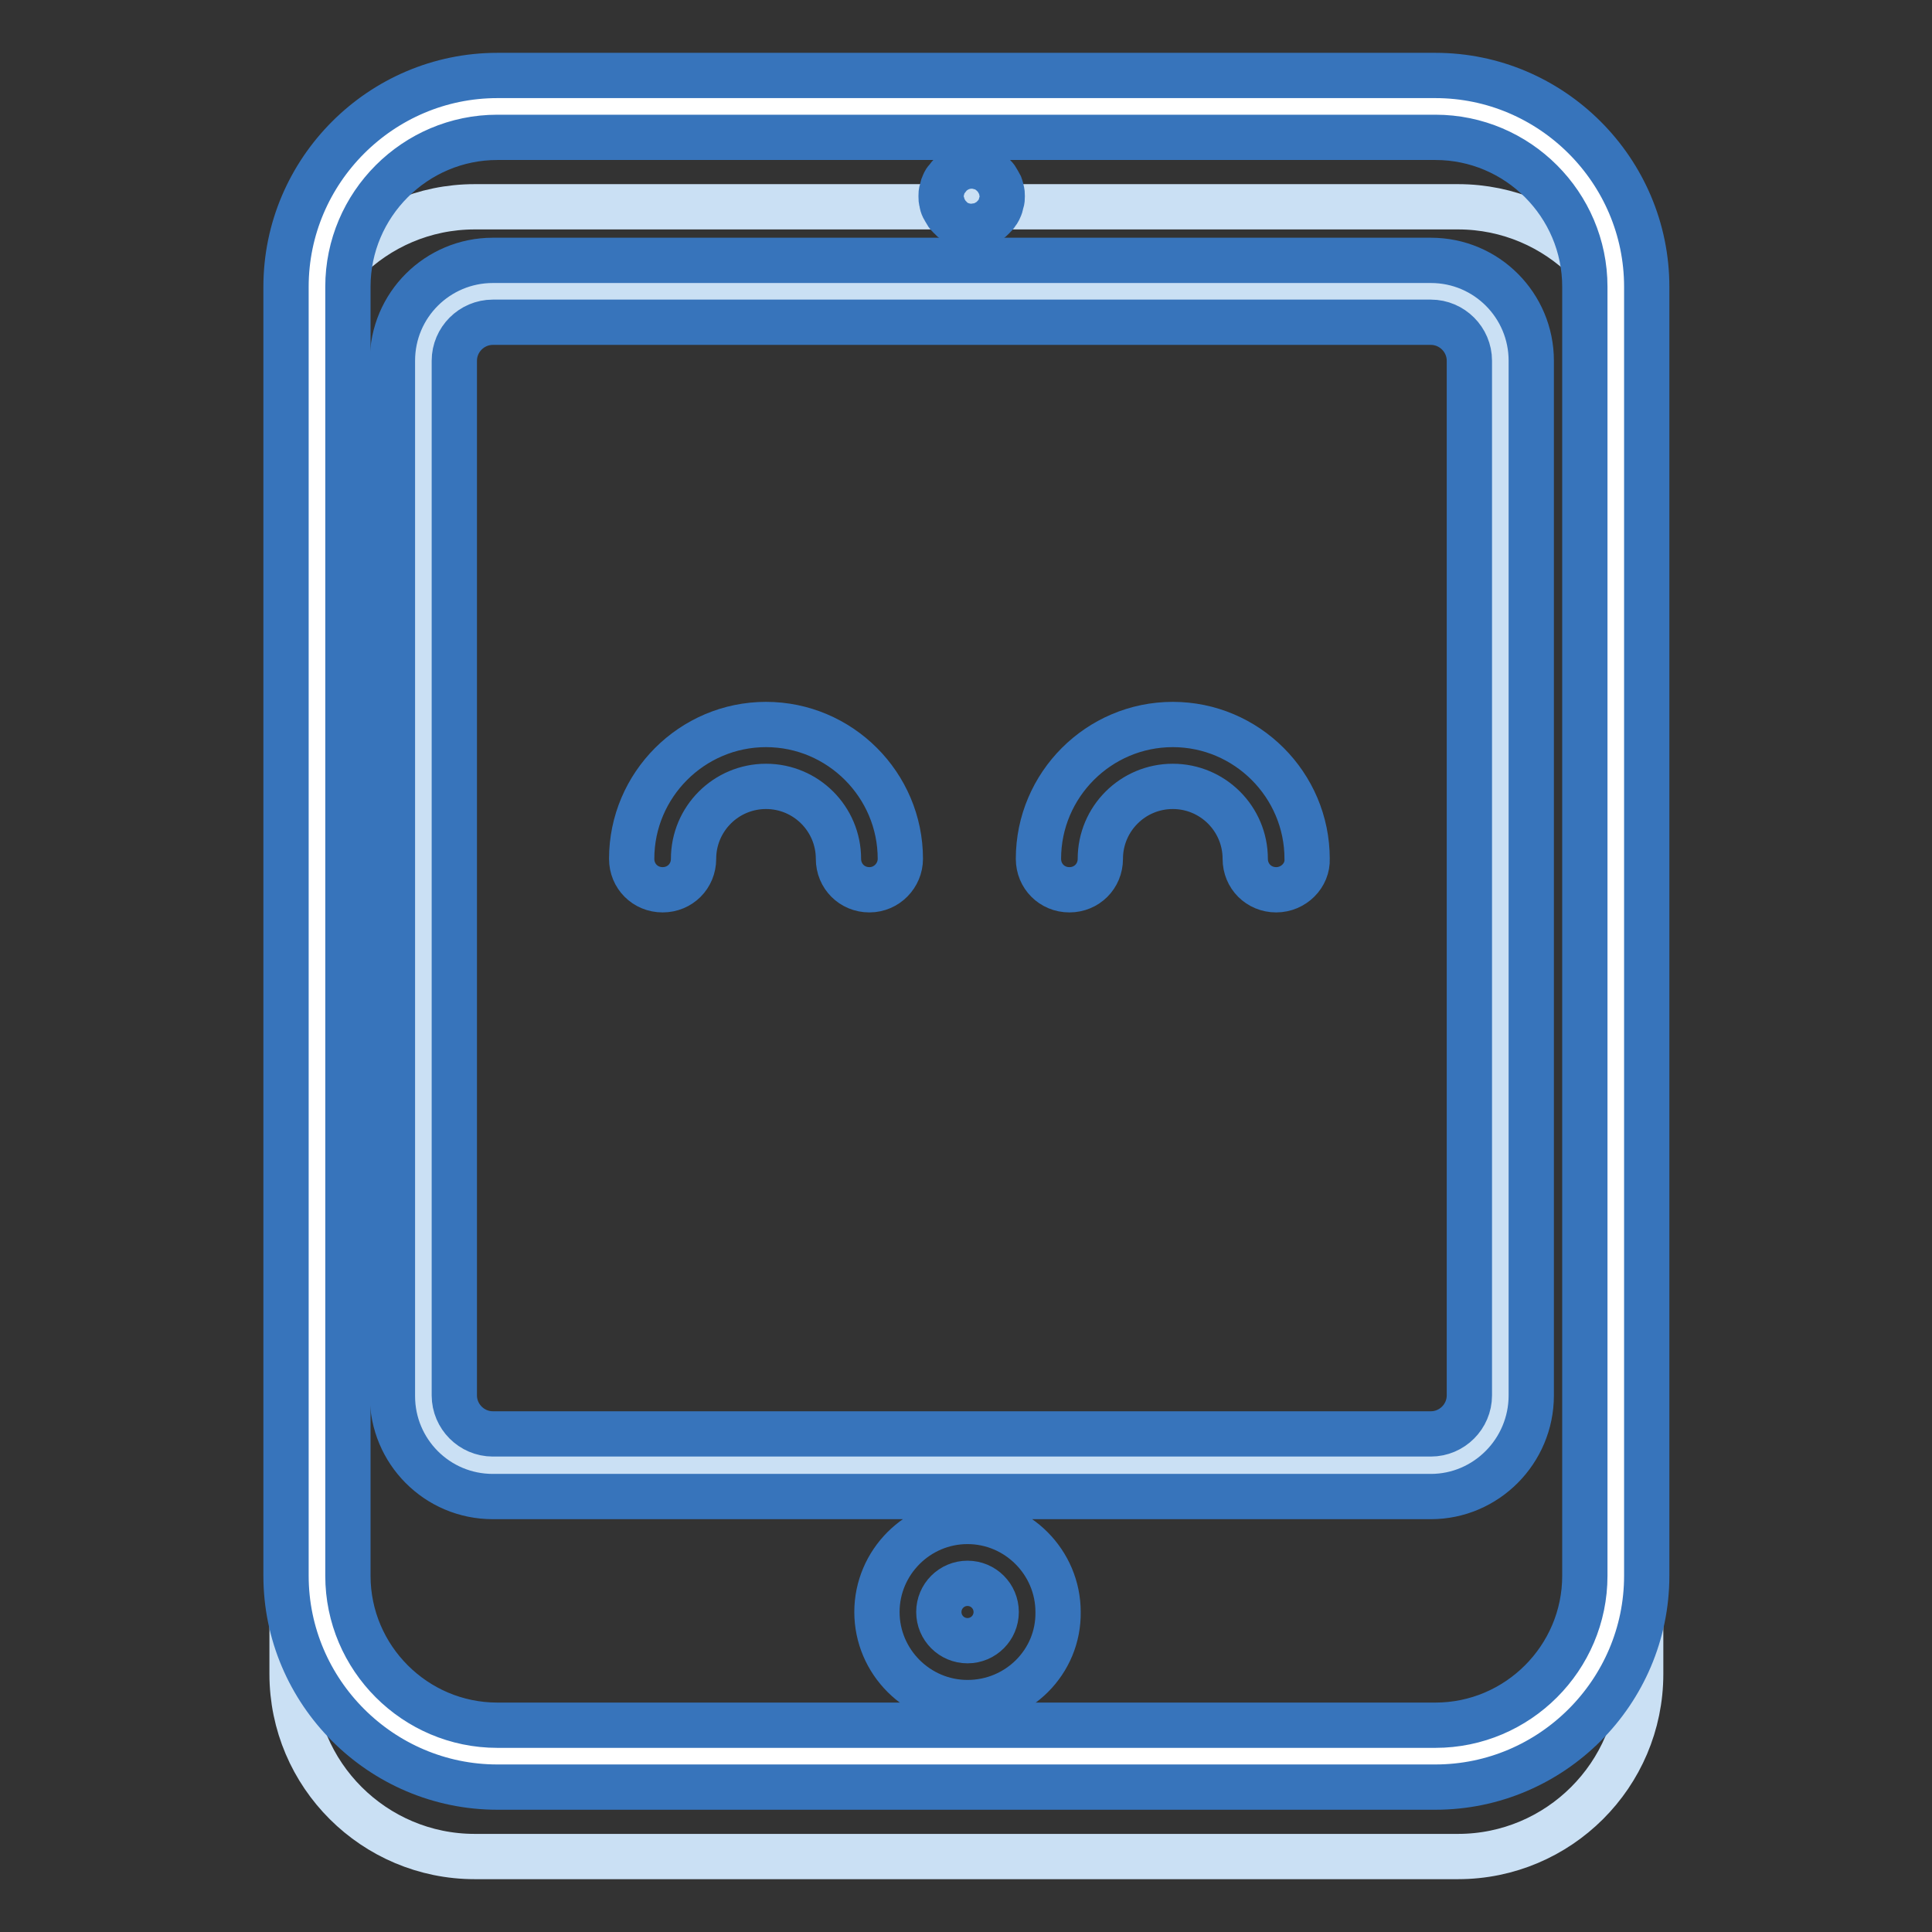 <?xml version="1.0" encoding="utf-8"?>
<!-- Svg Vector Icons : http://www.onlinewebfonts.com/icon -->
<!DOCTYPE svg PUBLIC "-//W3C//DTD SVG 1.1//EN" "http://www.w3.org/Graphics/SVG/1.1/DTD/svg11.dtd">
<svg version="1.1" xmlns="http://www.w3.org/2000/svg" xmlns:xlink="http://www.w3.org/1999/xlink" x="0px" y="0px" viewBox="0 0 256 256" enable-background="new 0 0 256 256" xml:space="preserve">
<rect x="0" y="0" width="256" height="256" fill="#333333" stroke="none"/>
<g> <path stroke-width="6" fill-opacity="0" stroke="#cae0f4"  d="M193.2,246H62.9c-13.3,0-24.2-10.8-24.2-24.2V51.6c0-13.3,10.8-24.2,24.2-24.2h130.3 c13.3,0,24.2,10.8,24.2,24.2v170.2C217.4,235.2,206.5,246,193.2,246L193.2,246z"/> <path stroke-width="6" fill-opacity="0" stroke="#ffffff"  d="M190.2,232.7H65.9C52.7,232.7,42,222,42,208.8V38c0-13.2,10.7-23.9,23.9-23.9h124.3 c13.2,0,23.9,10.7,23.9,23.9v170.8C214.1,222,203.4,232.7,190.2,232.7z"/> <path stroke-width="6" fill-opacity="0" stroke="#3774bb"  d="M190.2,236.8H65.9c-15.4,0-28-12.6-28-28V38c0-15.4,12.6-28,28-28h124.3c15.4,0,28,12.6,28,28v170.8 C218.2,224.2,205.6,236.8,190.2,236.8z M65.9,18.2c-10.9,0-19.8,8.9-19.8,19.8v170.8c0,10.9,8.9,19.8,19.8,19.8h124.3 c10.9,0,19.8-8.9,19.8-19.8V38c0-10.9-8.9-19.8-19.8-19.8L65.9,18.2z"/> <path stroke-width="6" fill-opacity="0" stroke="#cae0f4"  d="M189.6,194.2H65.3c-5.1,0-9.2-4.1-9.2-9.2V47.8c0-5.1,4.1-9.2,9.2-9.2h124.3c5.1,0,9.2,4.1,9.2,9.2v137.1 C198.8,190,194.7,194.2,189.6,194.2z"/> <path stroke-width="6" fill-opacity="0" stroke="#3774bb"  d="M189.6,198.3H65.3c-7.4,0-13.3-6-13.3-13.3V47.8c0-7.4,6-13.3,13.3-13.3h124.3c7.4,0,13.3,6,13.3,13.3 v137.1C202.9,192.3,196.9,198.3,189.6,198.3z M65.3,42.7c-2.8,0-5.1,2.3-5.1,5.1v137.1c0,2.8,2.3,5.1,5.1,5.1h124.3 c2.8,0,5.1-2.3,5.1-5.1V47.8c0-2.8-2.3-5.1-5.1-5.1H65.3z M128.2,225.6c-6.6,0-12-5.4-12-12c0-6.6,5.4-12,12-12c6.6,0,12,5.4,12,12 C140.3,220.2,134.9,225.6,128.2,225.6z M128.2,209.8c-2.1,0-3.8,1.7-3.8,3.8c0,2.1,1.7,3.8,3.8,3.8c2.1,0,3.8-1.7,3.8-3.8 C132,211.5,130.3,209.8,128.2,209.8z"/> <path stroke-width="6" fill-opacity="0" stroke="#3774bb"  d="M115.2,117.9c-2.3,0-4.1-1.8-4.1-4.1c0-5.3-4.3-9.6-9.6-9.6c-5.3,0-9.6,4.3-9.6,9.6c0,2.3-1.8,4.1-4.1,4.1 c-2.3,0-4.1-1.8-4.1-4.1c0-9.8,8-17.8,17.8-17.8s17.8,8,17.8,17.8C119.3,116,117.5,117.9,115.2,117.9L115.2,117.9z M169.1,117.9 c-2.3,0-4.1-1.8-4.1-4.1c0-5.3-4.3-9.6-9.6-9.6c-5.3,0-9.6,4.3-9.6,9.6c0,2.3-1.8,4.1-4.1,4.1c-2.3,0-4.1-1.8-4.1-4.1 c0-9.8,8-17.8,17.8-17.8s17.8,8,17.8,17.8C173.3,116,171.4,117.9,169.1,117.9L169.1,117.9z"/> <path stroke-width="6" fill-opacity="0" stroke="#3774bb"  d="M128.8,30c-1.1,0-2.2-0.4-2.9-1.2c-0.2-0.2-0.4-0.4-0.5-0.6c-0.1-0.2-0.3-0.5-0.4-0.7 c-0.1-0.2-0.2-0.5-0.2-0.7c-0.1-0.3-0.1-0.5-0.1-0.8s0-0.5,0.1-0.8c0.1-0.3,0.1-0.5,0.2-0.7c0.1-0.2,0.2-0.5,0.4-0.7 s0.3-0.4,0.5-0.6c1-1,2.4-1.4,3.7-1.1c0.3,0.1,0.5,0.1,0.7,0.2c0.2,0.1,0.5,0.2,0.7,0.4c0.2,0.1,0.4,0.3,0.6,0.5 c0.2,0.2,0.4,0.4,0.5,0.6s0.3,0.5,0.4,0.7c0.1,0.3,0.2,0.5,0.2,0.7c0.1,0.3,0.1,0.5,0.1,0.8c0,0.3,0,0.5-0.1,0.8 c-0.1,0.3-0.1,0.5-0.2,0.7c-0.1,0.2-0.2,0.5-0.4,0.7c-0.1,0.2-0.3,0.4-0.5,0.6c-0.2,0.2-0.4,0.4-0.6,0.5c-0.2,0.1-0.5,0.3-0.7,0.4 c-0.2,0.1-0.5,0.2-0.7,0.2S129,30,128.8,30z"/></g>
</svg>
